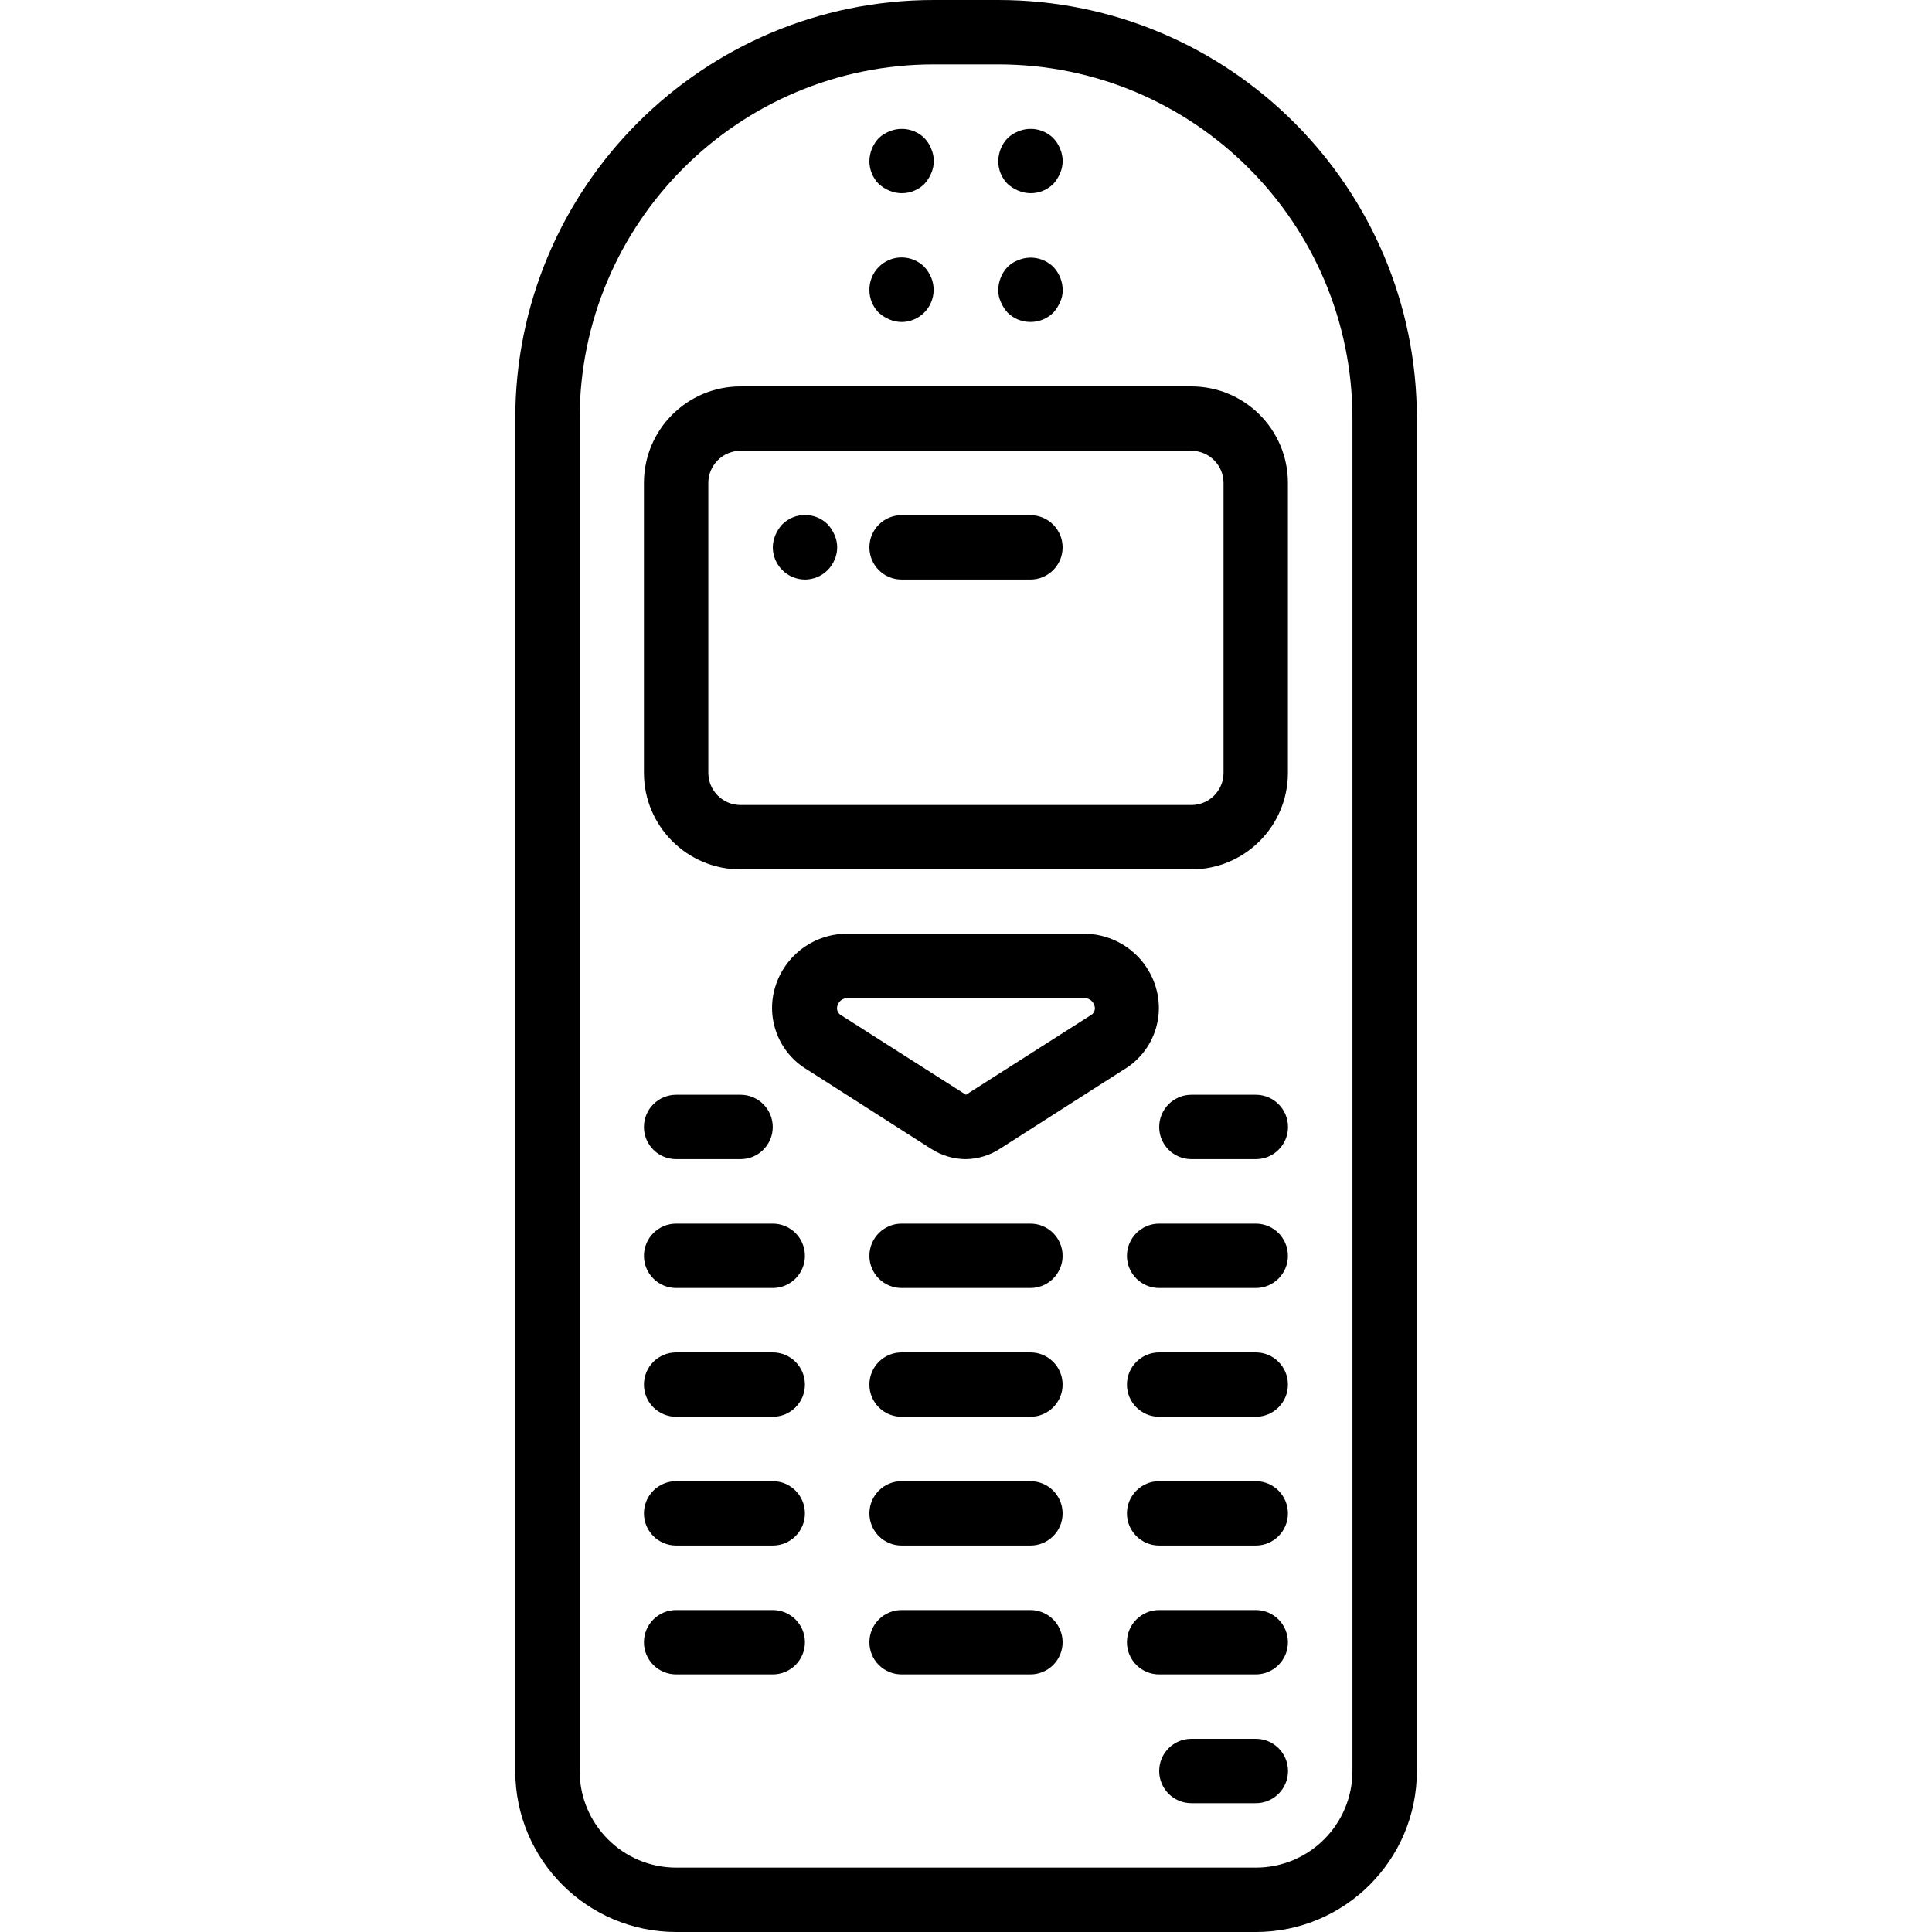 <svg width="40" height="40" viewBox="0 0 40 40" fill="none" xmlns="http://www.w3.org/2000/svg">
<path d="M20.668 0H19.335C14.548 0 10.668 3.88 10.668 8.667V36.667C10.668 38.508 12.16 40 14.001 40H26.001C27.842 40 29.335 38.508 29.335 36.667V8.667C29.335 3.88 25.454 0 20.668 0ZM28.001 36.667C28.001 37.771 27.106 38.667 26.001 38.667H14.001C12.897 38.667 12.001 37.771 12.001 36.667V8.667C12.001 4.617 15.285 1.333 19.335 1.333H20.668C24.718 1.333 28.001 4.617 28.001 8.667V36.667H28.001Z" fill="black"/>
<path d="M15.999 25.334H13.999C13.63 25.334 13.332 25.633 13.332 26.001C13.332 26.369 13.63 26.667 13.999 26.667H15.999C16.367 26.667 16.665 26.369 16.665 26.001C16.665 25.632 16.367 25.334 15.999 25.334Z" fill="black"/>
<path d="M15.999 28H13.999C13.63 28 13.332 28.298 13.332 28.667C13.332 29.035 13.63 29.333 13.999 29.333H15.999C16.367 29.333 16.665 29.035 16.665 28.667C16.665 28.298 16.367 28 15.999 28Z" fill="black"/>
<path d="M15.999 30.666H13.999C13.63 30.666 13.332 30.965 13.332 31.333C13.332 31.701 13.63 31.999 13.999 31.999H15.999C16.367 31.999 16.665 31.701 16.665 31.333C16.665 30.965 16.367 30.666 15.999 30.666Z" fill="black"/>
<path d="M15.999 33.334H13.999C13.63 33.334 13.332 33.632 13.332 34.001C13.332 34.369 13.63 34.667 13.999 34.667H15.999C16.367 34.667 16.665 34.369 16.665 34.001C16.665 33.632 16.367 33.334 15.999 33.334Z" fill="black"/>
<path d="M21.333 25.334H18.667C18.298 25.334 18 25.633 18 26.001C18 26.369 18.298 26.667 18.667 26.667H21.333C21.701 26.667 22 26.369 22 26.001C22 25.632 21.701 25.334 21.333 25.334Z" fill="black"/>
<path d="M21.333 28H18.667C18.298 28 18 28.298 18 28.667C18 29.035 18.298 29.333 18.667 29.333H21.333C21.701 29.333 22 29.035 22 28.667C22 28.298 21.701 28 21.333 28Z" fill="black"/>
<path d="M21.333 30.666H18.667C18.298 30.666 18 30.965 18 31.333C18 31.701 18.298 31.999 18.667 31.999H21.333C21.701 31.999 22 31.701 22 31.333C22 30.965 21.701 30.666 21.333 30.666Z" fill="black"/>
<path d="M21.333 33.334H18.667C18.298 33.334 18 33.632 18 34.001C18 34.369 18.298 34.667 18.667 34.667H21.333C21.701 34.667 22 34.369 22 34.001C22 33.632 21.701 33.334 21.333 33.334Z" fill="black"/>
<path d="M25.999 25.334H23.999C23.631 25.334 23.332 25.633 23.332 26.001C23.332 26.369 23.631 26.667 23.999 26.667H25.999C26.367 26.667 26.665 26.369 26.665 26.001C26.665 25.632 26.367 25.334 25.999 25.334Z" fill="black"/>
<path d="M25.999 28H23.999C23.631 28 23.332 28.298 23.332 28.667C23.332 29.035 23.631 29.333 23.999 29.333H25.999C26.367 29.333 26.665 29.035 26.665 28.667C26.665 28.298 26.367 28 25.999 28Z" fill="black"/>
<path d="M25.999 30.666H23.999C23.631 30.666 23.332 30.965 23.332 31.333C23.332 31.701 23.631 31.999 23.999 31.999H25.999C26.367 31.999 26.665 31.701 26.665 31.333C26.665 30.965 26.367 30.666 25.999 30.666Z" fill="black"/>
<path d="M25.999 33.334H23.999C23.631 33.334 23.332 33.632 23.332 34.001C23.332 34.369 23.631 34.667 23.999 34.667H25.999C26.367 34.667 26.665 34.369 26.665 34.001C26.665 33.632 26.367 33.334 25.999 33.334Z" fill="black"/>
<path d="M24.665 8H15.332C14.227 8 13.332 8.895 13.332 10V16C13.332 17.105 14.227 18 15.332 18H24.665C25.77 18 26.665 17.105 26.665 16V10C26.665 8.895 25.77 8 24.665 8ZM25.332 16C25.332 16.368 25.034 16.667 24.665 16.667H15.332C14.964 16.667 14.665 16.368 14.665 16V10C14.665 9.632 14.964 9.333 15.332 9.333H24.665C25.034 9.333 25.332 9.632 25.332 10V16Z" fill="black"/>
<path d="M19.28 3.08C19.248 2.998 19.201 2.924 19.14 2.86C18.948 2.671 18.662 2.616 18.413 2.72C18.332 2.752 18.257 2.799 18.193 2.86C18.072 2.988 18.003 3.157 18 3.333C17.999 3.511 18.069 3.681 18.193 3.807C18.258 3.866 18.333 3.913 18.413 3.947C18.494 3.981 18.58 3.999 18.667 4C18.844 4.001 19.014 3.932 19.14 3.807C19.199 3.742 19.246 3.668 19.28 3.587C19.351 3.425 19.351 3.241 19.28 3.08Z" fill="black"/>
<path d="M21.948 3.08C21.916 2.998 21.869 2.924 21.808 2.86C21.616 2.671 21.329 2.616 21.081 2.72C21 2.752 20.925 2.799 20.861 2.86C20.739 2.988 20.671 3.157 20.668 3.333C20.667 3.511 20.736 3.681 20.861 3.807C20.926 3.866 21.001 3.913 21.081 3.947C21.162 3.981 21.248 3.999 21.335 4C21.512 4.001 21.682 3.932 21.808 3.807C21.867 3.742 21.914 3.668 21.948 3.587C22.019 3.425 22.019 3.241 21.948 3.08Z" fill="black"/>
<path d="M19.28 5.747C19.246 5.667 19.199 5.592 19.14 5.527C19.014 5.4 18.842 5.329 18.663 5.33C18.295 5.332 17.998 5.632 18 6.001C17.999 6.178 18.069 6.348 18.193 6.474C18.258 6.533 18.333 6.58 18.413 6.614C18.494 6.648 18.58 6.666 18.667 6.667C18.753 6.667 18.837 6.65 18.917 6.617C19.257 6.477 19.42 6.088 19.28 5.747Z" fill="black"/>
<path d="M21.808 5.526C21.616 5.337 21.33 5.282 21.081 5.386C20.999 5.417 20.924 5.464 20.861 5.526C20.74 5.654 20.671 5.823 20.668 5.999C20.666 6.087 20.684 6.174 20.721 6.253C20.755 6.334 20.803 6.408 20.861 6.473C20.987 6.598 21.158 6.667 21.335 6.666C21.512 6.667 21.682 6.598 21.808 6.473C21.867 6.408 21.914 6.334 21.948 6.253C21.986 6.174 22.004 6.087 22.002 5.999C21.999 5.823 21.93 5.654 21.808 5.526Z" fill="black"/>
<path d="M23.932 20.446C23.735 19.779 23.12 19.325 22.426 19.332H17.566C16.866 19.319 16.244 19.775 16.046 20.446C15.853 21.098 16.127 21.798 16.712 22.146L19.279 23.786C19.494 23.924 19.743 23.998 19.999 23.999C20.247 23.995 20.49 23.921 20.699 23.786L23.265 22.146C23.851 21.798 24.125 21.098 23.932 20.446ZM22.572 21.026L19.999 22.666L17.425 21.026C17.348 20.989 17.31 20.9 17.339 20.819C17.367 20.72 17.463 20.655 17.566 20.666H22.432C22.535 20.655 22.63 20.72 22.659 20.819C22.688 20.9 22.65 20.989 22.572 21.026Z" fill="black"/>
<path d="M15.332 22.666H13.999C13.63 22.666 13.332 22.965 13.332 23.333C13.332 23.701 13.63 23.999 13.999 23.999H15.332C15.7 23.999 15.999 23.701 15.999 23.333C15.999 22.965 15.7 22.666 15.332 22.666Z" fill="black"/>
<path d="M26 22.666H24.667C24.298 22.666 24 22.965 24 23.333C24 23.701 24.298 23.999 24.667 23.999H26C26.368 23.999 26.667 23.701 26.667 23.333C26.667 22.965 26.368 22.666 26 22.666Z" fill="black"/>
<path d="M26 36H24.667C24.298 36 24 36.298 24 36.667C24 37.035 24.298 37.333 24.667 37.333H26C26.368 37.333 26.667 37.035 26.667 36.667C26.667 36.298 26.368 36 26 36Z" fill="black"/>
<path d="M17.28 11.079C17.246 10.999 17.199 10.924 17.14 10.859C17.139 10.858 17.137 10.857 17.136 10.855C16.875 10.596 16.453 10.598 16.193 10.859C16.134 10.924 16.087 10.998 16.053 11.079C16.019 11.159 16.001 11.245 16 11.333C16.001 11.508 16.07 11.675 16.193 11.799C16.318 11.927 16.488 11.998 16.667 11.999C16.845 11.998 17.015 11.927 17.14 11.799C17.2 11.738 17.248 11.665 17.28 11.586C17.351 11.425 17.351 11.241 17.28 11.079Z" fill="black"/>
<path d="M21.333 10.666H18.667C18.298 10.666 18 10.964 18 11.333C18 11.701 18.298 11.999 18.667 11.999H21.333C21.701 11.999 22 11.701 22 11.333C22 10.964 21.701 10.666 21.333 10.666Z" fill="black"/>
</svg>
